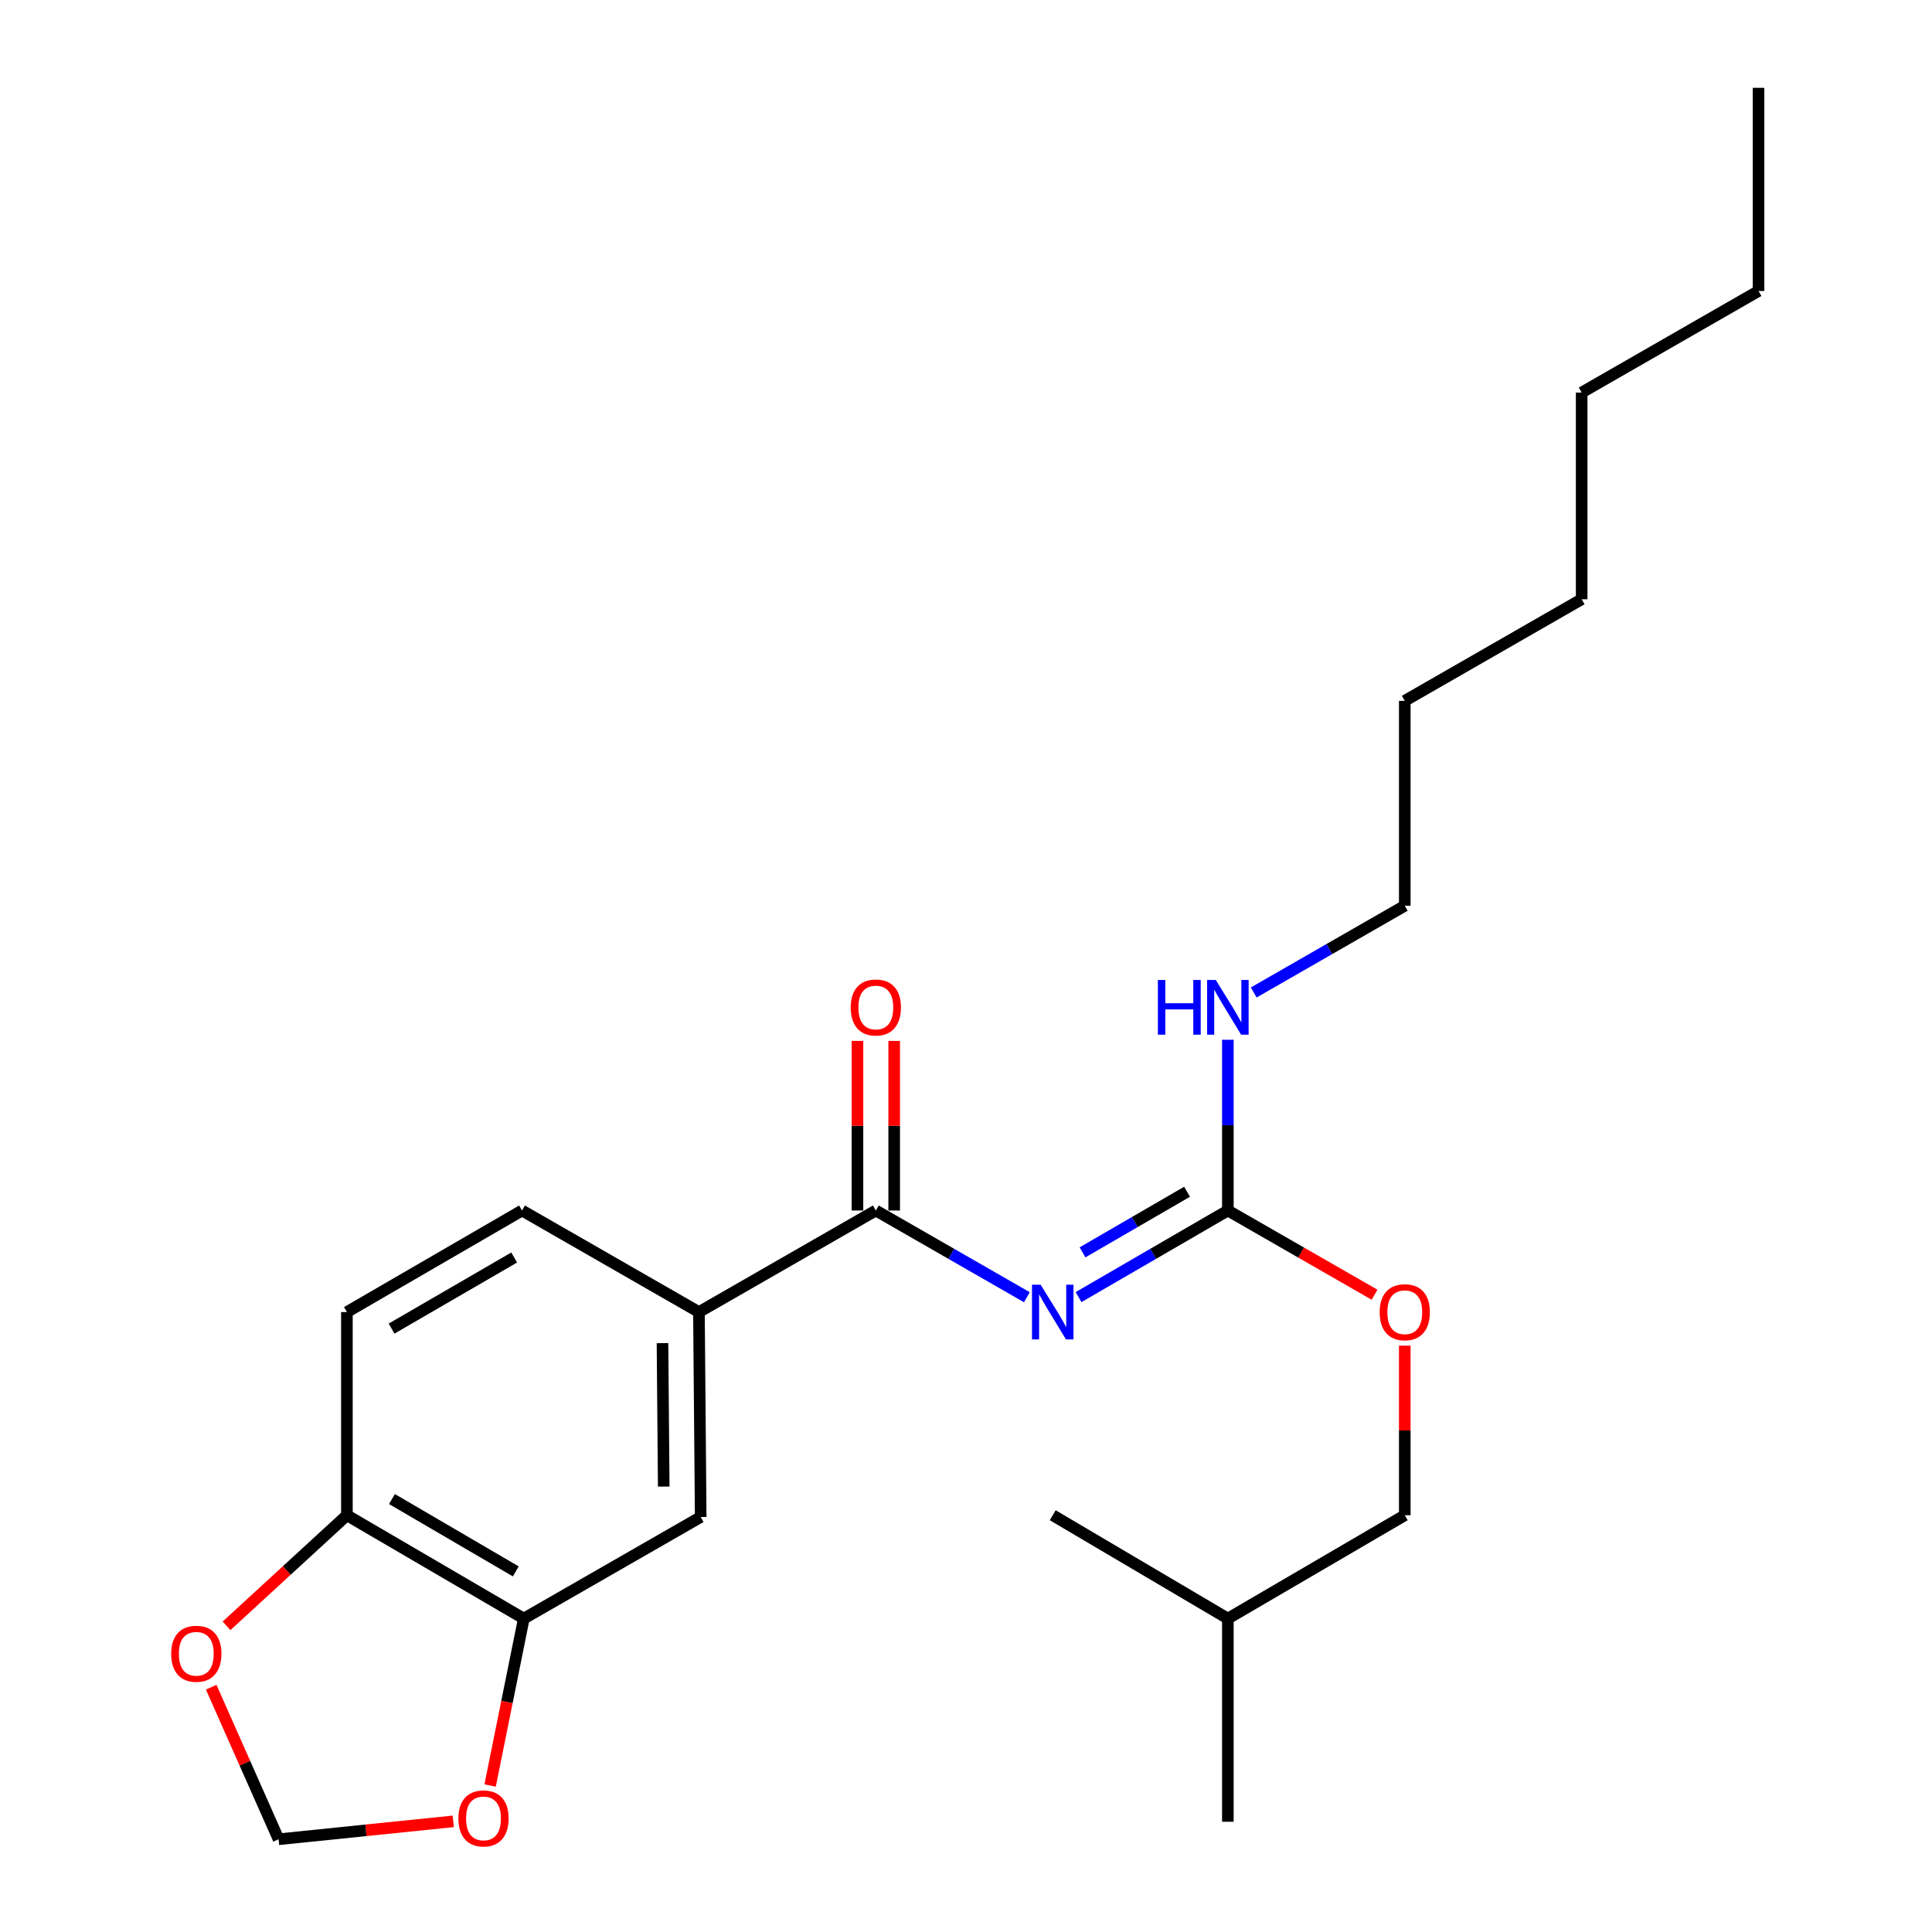 <?xml version='1.0' encoding='iso-8859-1'?>
<svg version='1.1' baseProfile='full'
              xmlns='http://www.w3.org/2000/svg'
                      xmlns:rdkit='http://www.rdkit.org/xml'
                      xmlns:xlink='http://www.w3.org/1999/xlink'
                  xml:space='preserve'
width='1000px' height='1000px' viewBox='0 0 1000 1000'>
<!-- END OF HEADER -->
<rect style='opacity:1.0;fill:#FFFFFF;stroke:none' width='1000' height='1000' x='0' y='0'> </rect>
<path class='bond-0' d='M 727.109,468.811 L 688.015,491.26' style='fill:none;fill-rule:evenodd;stroke:#000000;stroke-width:6px;stroke-linecap:butt;stroke-linejoin:miter;stroke-opacity:1' />
<path class='bond-0' d='M 688.015,491.26 L 648.922,513.709' style='fill:none;fill-rule:evenodd;stroke:#0000FF;stroke-width:6px;stroke-linecap:butt;stroke-linejoin:miter;stroke-opacity:1' />
<path class='bond-1' d='M 727.109,468.811 L 727.109,362.75' style='fill:none;fill-rule:evenodd;stroke:#000000;stroke-width:6px;stroke-linecap:butt;stroke-linejoin:miter;stroke-opacity:1' />
<path class='bond-2' d='M 453.327,626.556 L 361.771,679.127' style='fill:none;fill-rule:evenodd;stroke:#000000;stroke-width:6px;stroke-linecap:butt;stroke-linejoin:miter;stroke-opacity:1' />
<path class='bond-3' d='M 453.327,626.556 L 492.421,649.001' style='fill:none;fill-rule:evenodd;stroke:#000000;stroke-width:6px;stroke-linecap:butt;stroke-linejoin:miter;stroke-opacity:1' />
<path class='bond-3' d='M 492.421,649.001 L 531.514,671.445' style='fill:none;fill-rule:evenodd;stroke:#0000FF;stroke-width:6px;stroke-linecap:butt;stroke-linejoin:miter;stroke-opacity:1' />
<path class='bond-4' d='M 462.828,626.556 L 462.828,582.669' style='fill:none;fill-rule:evenodd;stroke:#000000;stroke-width:6px;stroke-linecap:butt;stroke-linejoin:miter;stroke-opacity:1' />
<path class='bond-4' d='M 462.828,582.669 L 462.828,538.782' style='fill:none;fill-rule:evenodd;stroke:#FF0000;stroke-width:6px;stroke-linecap:butt;stroke-linejoin:miter;stroke-opacity:1' />
<path class='bond-4' d='M 443.826,626.556 L 443.826,582.669' style='fill:none;fill-rule:evenodd;stroke:#000000;stroke-width:6px;stroke-linecap:butt;stroke-linejoin:miter;stroke-opacity:1' />
<path class='bond-4' d='M 443.826,582.669 L 443.826,538.782' style='fill:none;fill-rule:evenodd;stroke:#FF0000;stroke-width:6px;stroke-linecap:butt;stroke-linejoin:miter;stroke-opacity:1' />
<path class='bond-5' d='M 558.254,671.379 L 596.898,648.968' style='fill:none;fill-rule:evenodd;stroke:#0000FF;stroke-width:6px;stroke-linecap:butt;stroke-linejoin:miter;stroke-opacity:1' />
<path class='bond-5' d='M 596.898,648.968 L 635.542,626.556' style='fill:none;fill-rule:evenodd;stroke:#000000;stroke-width:6px;stroke-linecap:butt;stroke-linejoin:miter;stroke-opacity:1' />
<path class='bond-5' d='M 560.314,648.218 L 587.365,632.53' style='fill:none;fill-rule:evenodd;stroke:#0000FF;stroke-width:6px;stroke-linecap:butt;stroke-linejoin:miter;stroke-opacity:1' />
<path class='bond-5' d='M 587.365,632.53 L 614.416,616.842' style='fill:none;fill-rule:evenodd;stroke:#000000;stroke-width:6px;stroke-linecap:butt;stroke-linejoin:miter;stroke-opacity:1' />
<path class='bond-6' d='M 635.542,626.556 L 673.506,648.352' style='fill:none;fill-rule:evenodd;stroke:#000000;stroke-width:6px;stroke-linecap:butt;stroke-linejoin:miter;stroke-opacity:1' />
<path class='bond-6' d='M 673.506,648.352 L 711.469,670.148' style='fill:none;fill-rule:evenodd;stroke:#FF0000;stroke-width:6px;stroke-linecap:butt;stroke-linejoin:miter;stroke-opacity:1' />
<path class='bond-7' d='M 635.542,626.556 L 635.542,582.369' style='fill:none;fill-rule:evenodd;stroke:#000000;stroke-width:6px;stroke-linecap:butt;stroke-linejoin:miter;stroke-opacity:1' />
<path class='bond-7' d='M 635.542,582.369 L 635.542,538.182' style='fill:none;fill-rule:evenodd;stroke:#0000FF;stroke-width:6px;stroke-linecap:butt;stroke-linejoin:miter;stroke-opacity:1' />
<path class='bond-8' d='M 727.109,696.516 L 727.109,740.403' style='fill:none;fill-rule:evenodd;stroke:#FF0000;stroke-width:6px;stroke-linecap:butt;stroke-linejoin:miter;stroke-opacity:1' />
<path class='bond-8' d='M 727.109,740.403 L 727.109,784.291' style='fill:none;fill-rule:evenodd;stroke:#000000;stroke-width:6px;stroke-linecap:butt;stroke-linejoin:miter;stroke-opacity:1' />
<path class='bond-9' d='M 727.109,362.75 L 818.665,310.168' style='fill:none;fill-rule:evenodd;stroke:#000000;stroke-width:6px;stroke-linecap:butt;stroke-linejoin:miter;stroke-opacity:1' />
<path class='bond-10' d='M 910.211,150.618 L 818.665,203.189' style='fill:none;fill-rule:evenodd;stroke:#000000;stroke-width:6px;stroke-linecap:butt;stroke-linejoin:miter;stroke-opacity:1' />
<path class='bond-11' d='M 910.211,150.618 L 910.211,45.455' style='fill:none;fill-rule:evenodd;stroke:#000000;stroke-width:6px;stroke-linecap:butt;stroke-linejoin:miter;stroke-opacity:1' />
<path class='bond-12' d='M 635.542,942.933 L 635.542,837.78' style='fill:none;fill-rule:evenodd;stroke:#000000;stroke-width:6px;stroke-linecap:butt;stroke-linejoin:miter;stroke-opacity:1' />
<path class='bond-13' d='M 635.542,837.78 L 727.109,784.291' style='fill:none;fill-rule:evenodd;stroke:#000000;stroke-width:6px;stroke-linecap:butt;stroke-linejoin:miter;stroke-opacity:1' />
<path class='bond-14' d='M 635.542,837.78 L 544.894,784.291' style='fill:none;fill-rule:evenodd;stroke:#000000;stroke-width:6px;stroke-linecap:butt;stroke-linejoin:miter;stroke-opacity:1' />
<path class='bond-15' d='M 361.771,679.127 L 362.679,785.198' style='fill:none;fill-rule:evenodd;stroke:#000000;stroke-width:6px;stroke-linecap:butt;stroke-linejoin:miter;stroke-opacity:1' />
<path class='bond-15' d='M 342.906,695.2 L 343.542,769.45' style='fill:none;fill-rule:evenodd;stroke:#000000;stroke-width:6px;stroke-linecap:butt;stroke-linejoin:miter;stroke-opacity:1' />
<path class='bond-16' d='M 361.771,679.127 L 270.204,626.556' style='fill:none;fill-rule:evenodd;stroke:#000000;stroke-width:6px;stroke-linecap:butt;stroke-linejoin:miter;stroke-opacity:1' />
<path class='bond-17' d='M 271.112,837.78 L 362.679,785.198' style='fill:none;fill-rule:evenodd;stroke:#000000;stroke-width:6px;stroke-linecap:butt;stroke-linejoin:miter;stroke-opacity:1' />
<path class='bond-18' d='M 271.112,837.78 L 262.398,880.976' style='fill:none;fill-rule:evenodd;stroke:#000000;stroke-width:6px;stroke-linecap:butt;stroke-linejoin:miter;stroke-opacity:1' />
<path class='bond-18' d='M 262.398,880.976 L 253.684,924.172' style='fill:none;fill-rule:evenodd;stroke:#FF0000;stroke-width:6px;stroke-linecap:butt;stroke-linejoin:miter;stroke-opacity:1' />
<path class='bond-19' d='M 271.112,837.78 L 179.556,784.291' style='fill:none;fill-rule:evenodd;stroke:#000000;stroke-width:6px;stroke-linecap:butt;stroke-linejoin:miter;stroke-opacity:1' />
<path class='bond-19' d='M 266.964,813.35 L 202.875,775.907' style='fill:none;fill-rule:evenodd;stroke:#000000;stroke-width:6px;stroke-linecap:butt;stroke-linejoin:miter;stroke-opacity:1' />
<path class='bond-20' d='M 179.556,784.291 L 179.556,679.127' style='fill:none;fill-rule:evenodd;stroke:#000000;stroke-width:6px;stroke-linecap:butt;stroke-linejoin:miter;stroke-opacity:1' />
<path class='bond-21' d='M 179.556,784.291 L 148.405,812.911' style='fill:none;fill-rule:evenodd;stroke:#000000;stroke-width:6px;stroke-linecap:butt;stroke-linejoin:miter;stroke-opacity:1' />
<path class='bond-21' d='M 148.405,812.911 L 117.253,841.531' style='fill:none;fill-rule:evenodd;stroke:#FF0000;stroke-width:6px;stroke-linecap:butt;stroke-linejoin:miter;stroke-opacity:1' />
<path class='bond-22' d='M 234.597,942.734 L 189.395,947.367' style='fill:none;fill-rule:evenodd;stroke:#FF0000;stroke-width:6px;stroke-linecap:butt;stroke-linejoin:miter;stroke-opacity:1' />
<path class='bond-22' d='M 189.395,947.367 L 144.192,952.001' style='fill:none;fill-rule:evenodd;stroke:#000000;stroke-width:6px;stroke-linecap:butt;stroke-linejoin:miter;stroke-opacity:1' />
<path class='bond-23' d='M 109.312,873.293 L 126.752,912.647' style='fill:none;fill-rule:evenodd;stroke:#FF0000;stroke-width:6px;stroke-linecap:butt;stroke-linejoin:miter;stroke-opacity:1' />
<path class='bond-23' d='M 126.752,912.647 L 144.192,952.001' style='fill:none;fill-rule:evenodd;stroke:#000000;stroke-width:6px;stroke-linecap:butt;stroke-linejoin:miter;stroke-opacity:1' />
<path class='bond-24' d='M 270.204,626.556 L 179.556,679.127' style='fill:none;fill-rule:evenodd;stroke:#000000;stroke-width:6px;stroke-linecap:butt;stroke-linejoin:miter;stroke-opacity:1' />
<path class='bond-24' d='M 266.14,650.879 L 202.686,687.679' style='fill:none;fill-rule:evenodd;stroke:#000000;stroke-width:6px;stroke-linecap:butt;stroke-linejoin:miter;stroke-opacity:1' />
<path class='bond-25' d='M 818.665,203.189 L 818.665,310.168' style='fill:none;fill-rule:evenodd;stroke:#000000;stroke-width:6px;stroke-linecap:butt;stroke-linejoin:miter;stroke-opacity:1' />
<path  class='atom-2' d='M 538.634 664.967
L 547.914 679.967
Q 548.834 681.447, 550.314 684.127
Q 551.794 686.807, 551.874 686.967
L 551.874 664.967
L 555.634 664.967
L 555.634 693.287
L 551.754 693.287
L 541.794 676.887
Q 540.634 674.967, 539.394 672.767
Q 538.194 670.567, 537.834 669.887
L 537.834 693.287
L 534.154 693.287
L 534.154 664.967
L 538.634 664.967
' fill='#0000FF'/>
<path  class='atom-3' d='M 440.327 521.472
Q 440.327 514.672, 443.687 510.872
Q 447.047 507.072, 453.327 507.072
Q 459.607 507.072, 462.967 510.872
Q 466.327 514.672, 466.327 521.472
Q 466.327 528.352, 462.927 532.272
Q 459.527 536.152, 453.327 536.152
Q 447.087 536.152, 443.687 532.272
Q 440.327 528.392, 440.327 521.472
M 453.327 532.952
Q 457.647 532.952, 459.967 530.072
Q 462.327 527.152, 462.327 521.472
Q 462.327 515.912, 459.967 513.112
Q 457.647 510.272, 453.327 510.272
Q 449.007 510.272, 446.647 513.072
Q 444.327 515.872, 444.327 521.472
Q 444.327 527.192, 446.647 530.072
Q 449.007 532.952, 453.327 532.952
' fill='#FF0000'/>
<path  class='atom-5' d='M 714.109 679.207
Q 714.109 672.407, 717.469 668.607
Q 720.829 664.807, 727.109 664.807
Q 733.389 664.807, 736.749 668.607
Q 740.109 672.407, 740.109 679.207
Q 740.109 686.087, 736.709 690.007
Q 733.309 693.887, 727.109 693.887
Q 720.869 693.887, 717.469 690.007
Q 714.109 686.127, 714.109 679.207
M 727.109 690.687
Q 731.429 690.687, 733.749 687.807
Q 736.109 684.887, 736.109 679.207
Q 736.109 673.647, 733.749 670.847
Q 731.429 668.007, 727.109 668.007
Q 722.789 668.007, 720.429 670.807
Q 718.109 673.607, 718.109 679.207
Q 718.109 684.927, 720.429 687.807
Q 722.789 690.687, 727.109 690.687
' fill='#FF0000'/>
<path  class='atom-6' d='M 599.322 507.232
L 603.162 507.232
L 603.162 519.272
L 617.642 519.272
L 617.642 507.232
L 621.482 507.232
L 621.482 535.552
L 617.642 535.552
L 617.642 522.472
L 603.162 522.472
L 603.162 535.552
L 599.322 535.552
L 599.322 507.232
' fill='#0000FF'/>
<path  class='atom-6' d='M 629.282 507.232
L 638.562 522.232
Q 639.482 523.712, 640.962 526.392
Q 642.442 529.072, 642.522 529.232
L 642.522 507.232
L 646.282 507.232
L 646.282 535.552
L 642.402 535.552
L 632.442 519.152
Q 631.282 517.232, 630.042 515.032
Q 628.842 512.832, 628.482 512.152
L 628.482 535.552
L 624.802 535.552
L 624.802 507.232
L 629.282 507.232
' fill='#0000FF'/>
<path  class='atom-15' d='M 237.263 941.208
Q 237.263 934.408, 240.623 930.608
Q 243.983 926.808, 250.263 926.808
Q 256.543 926.808, 259.903 930.608
Q 263.263 934.408, 263.263 941.208
Q 263.263 948.088, 259.863 952.008
Q 256.463 955.888, 250.263 955.888
Q 244.023 955.888, 240.623 952.008
Q 237.263 948.128, 237.263 941.208
M 250.263 952.688
Q 254.583 952.688, 256.903 949.808
Q 259.263 946.888, 259.263 941.208
Q 259.263 935.648, 256.903 932.848
Q 254.583 930.008, 250.263 930.008
Q 245.943 930.008, 243.583 932.808
Q 241.263 935.608, 241.263 941.208
Q 241.263 946.928, 243.583 949.808
Q 245.943 952.688, 250.263 952.688
' fill='#FF0000'/>
<path  class='atom-16' d='M 88.607 855.986
Q 88.607 849.186, 91.967 845.386
Q 95.327 841.586, 101.607 841.586
Q 107.887 841.586, 111.247 845.386
Q 114.607 849.186, 114.607 855.986
Q 114.607 862.866, 111.207 866.786
Q 107.807 870.666, 101.607 870.666
Q 95.367 870.666, 91.967 866.786
Q 88.607 862.906, 88.607 855.986
M 101.607 867.466
Q 105.927 867.466, 108.247 864.586
Q 110.607 861.666, 110.607 855.986
Q 110.607 850.426, 108.247 847.626
Q 105.927 844.786, 101.607 844.786
Q 97.287 844.786, 94.927 847.586
Q 92.607 850.386, 92.607 855.986
Q 92.607 861.706, 94.927 864.586
Q 97.287 867.466, 101.607 867.466
' fill='#FF0000'/>
</svg>
